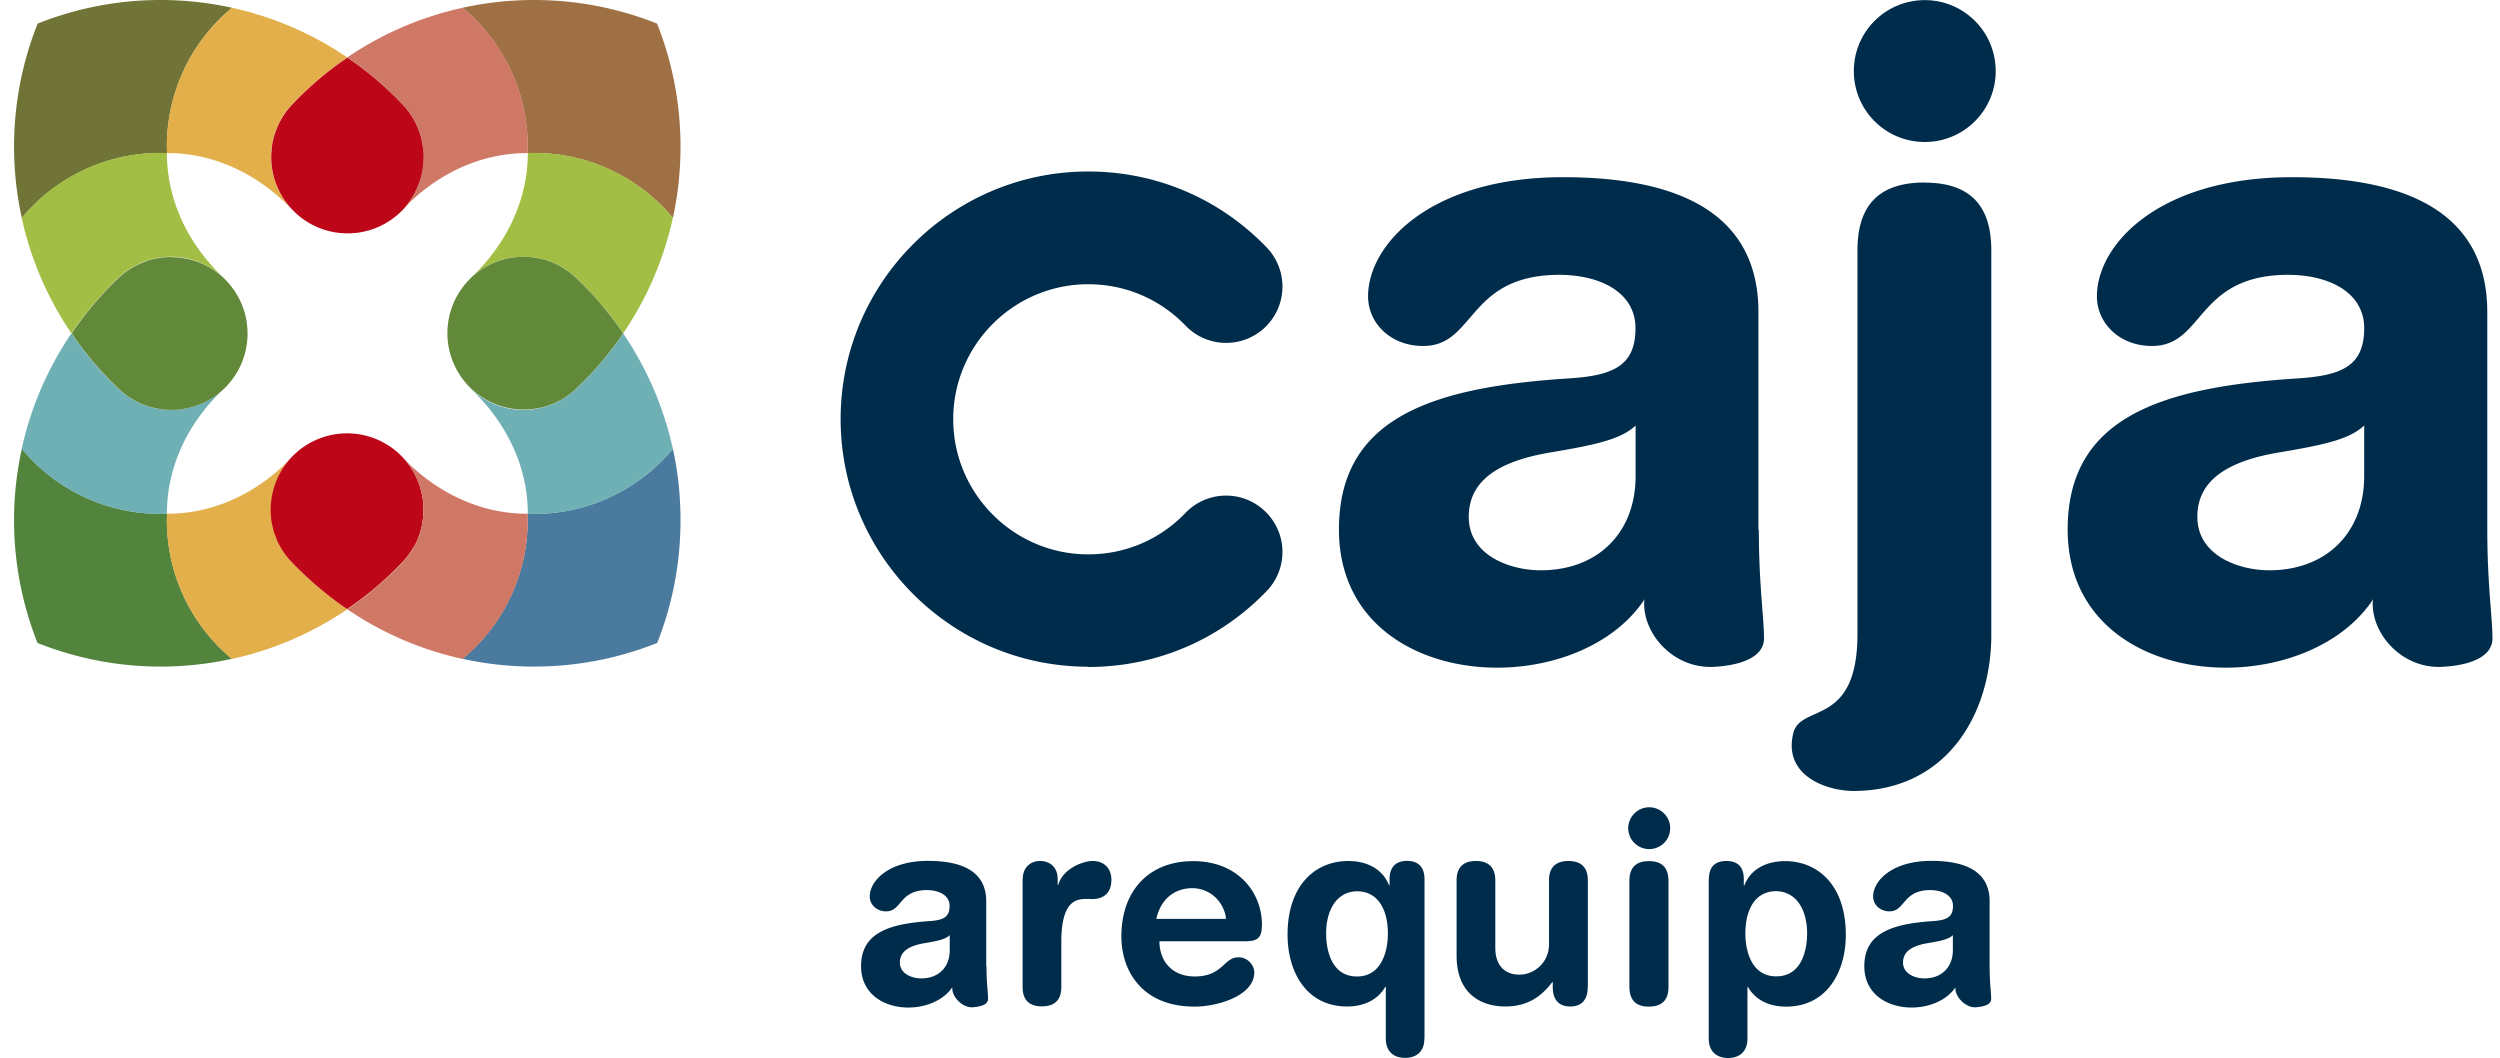 <svg height="1058" viewBox=".706 .81 191.984 81.74" width="2500" xmlns="http://www.w3.org/2000/svg"><path d="m3.03 50.5a25.619 25.619 0 0 1 -1.82-9.5c0-1.89.21-3.74.6-5.52 2.56 3.08 6.41 5.03 10.72 5.03.17 0 .33 0 .5-.02 0 .17-.01.33-.01.5 0 4.31 1.95 8.17 5.03 10.72-1.78.39-3.62.6-5.51.6-3.36 0-6.56-.65-9.5-1.82" fill="#53843e"/><path d="m50.89 50.5c1.17-2.94 1.81-6.14 1.81-9.5 0-1.89-.2-3.74-.59-5.52a13.898 13.898 0 0 1 -10.73 5.03c-.17 0-.33 0-.5-.02.01.17.01.33.01.5 0 4.31-1.96 8.17-5.03 10.72 1.78.39 3.63.6 5.52.6 3.36 0 6.56-.65 9.5-1.82" fill="#4a7a9e"/><path d="m13.02 40.46v.05c-.16 0-.33.01-.5.01-4.31 0-8.16-1.96-10.72-5.03a25.59 25.59 0 0 1 3.84-8.92c1.01 1.48 2.17 2.86 3.45 4.1.4.41.86.77 1.36 1.05h.02c.16.1.32.18.48.25l.04.02c.15.07.31.13.48.18l.08.03c.15.05.3.09.46.12l.12.03c.15.03.3.05.46.08l.14.02a5.873 5.873 0 0 0 4.63-1.56c1.05-.98 0 .01 0 .01-2.56 2.42-4.34 5.8-4.34 9.57m27.88-.01v.05c.16 0 .33.01.49.01 4.31 0 8.16-1.96 10.72-5.03a25.59 25.59 0 0 0 -3.84-8.92c-1 1.48-2.17 2.86-3.45 4.1-.4.41-.86.77-1.36 1.05h-.01c-.16.1-.32.18-.49.25l-.04.02c-.15.07-.31.13-.48.18l-.08.03-.46.12-.12.03c-.15.03-.3.05-.46.08l-.13.02a5.873 5.873 0 0 1 -4.63-1.56c-1.05-.98-.01.01-.01.01 2.56 2.42 4.35 5.8 4.35 9.57" fill="#6fb0b5"/><path d="m3.03 2.64a25.658 25.658 0 0 0 -1.22 15.01c2.56-3.07 6.41-5.02 10.72-5.02h.5c0-.16-.01-.33-.01-.5 0-4.31 1.95-8.16 5.03-10.72-1.78-.39-3.62-.6-5.51-.6-3.36 0-6.56.65-9.5 1.82" fill="#707436"/><path d="m13.07 40.51h-.05c0 .16-.01.32-.01.49 0 4.31 1.96 8.17 5.03 10.72a25.59 25.59 0 0 0 8.92-3.84 25.579 25.579 0 0 1 -4.1-3.45c-.41-.4-.77-.86-1.05-1.36a5.69 5.69 0 0 1 -.24-.5l-.02-.04c-.07-.15-.13-.31-.18-.48l-.03-.08c-.05-.15-.09-.31-.13-.46l-.02-.11c-.03-.15-.06-.3-.07-.46l-.02-.14a5.873 5.873 0 0 1 1.56-4.63h-.01v-.01c-2.43 2.56-5.8 4.34-9.57 4.34m-.01-27.87h-.05c0-.16-.01-.33-.01-.5 0-4.31 1.96-8.16 5.03-10.72 3.24.71 6.26 2.03 8.92 3.84a25.579 25.579 0 0 0 -4.1 3.45c-.41.4-.77.86-1.05 1.37-.09.17-.17.33-.24.5l-.02.04c-.07.16-.13.32-.18.48l-.03.08c-.05.15-.09.31-.13.46l-.02.11c-.03.15-.06.3-.07.46l-.02.14a5.916 5.916 0 0 0 1.56 4.64c.98 1.06 0 0 0 0-2.43-2.56-5.8-4.34-9.57-4.34" fill="#e3af4a"/><path d="m32.11 43.07c.09-.17.17-.33.24-.5l.02-.04c.07-.16.13-.31.18-.48l.02-.08c.05-.15.09-.3.12-.46l.03-.11.07-.46.02-.14a5.898 5.898 0 0 0 -5.87-6.51 5.898 5.898 0 0 0 -5.87 6.51v.1c.03.17.05.33.09.5l.02.08c.04.17.08.33.13.49l.02.05c.06.17.12.33.19.5v.02c.32.71.77 1.35 1.32 1.88 1.24 1.28 2.62 2.44 4.1 3.45 1.49-1.01 2.86-2.16 4.1-3.45.41-.4.77-.86 1.05-1.37m.74-30.71-.02-.14c-.02-.16-.04-.31-.07-.46l-.03-.11c-.03-.16-.07-.31-.12-.46l-.03-.08a4.68 4.68 0 0 0 -.18-.48l-.02-.04c-.07-.17-.15-.33-.24-.48-.28-.52-.64-.98-1.05-1.38a26.023 26.023 0 0 0 -4.1-3.45c-1.49 1-2.86 2.16-4.1 3.45-.55.54-.99 1.17-1.3 1.88v.02c-.08.16-.14.33-.2.5l-.02.05c-.05.16-.09.33-.13.49l-.02.09c-.04.16-.06.33-.08.5v.09c-.03.2-.04.4-.04.61 0 3.26 2.64 5.9 5.9 5.9a5.898 5.898 0 0 0 5.87-6.51" fill="#bd0618"/><path d="m50.89 2.64c1.17 2.94 1.81 6.15 1.81 9.5 0 1.89-.2 3.73-.59 5.51a13.922 13.922 0 0 0 -10.73-5.02h-.5c.01-.16.01-.33.01-.5 0-4.31-1.96-8.16-5.03-10.72 1.78-.39 3.63-.6 5.52-.6 3.36 0 6.56.65 9.5 1.82" fill="#9e7044"/><path d="m40.84 40.51h.05c.01.16.01.32.01.49 0 4.31-1.95 8.17-5.03 10.72a25.59 25.59 0 0 1 -8.92-3.84 25.15 25.15 0 0 0 4.1-3.45c.41-.4.77-.86 1.05-1.36.09-.17.17-.33.24-.5l.02-.04c.07-.15.13-.31.18-.48l.03-.08c.05-.15.09-.31.12-.46l.03-.11c.03-.15.05-.3.07-.46l.02-.14a5.873 5.873 0 0 0 -1.56-4.63c2.42 2.54 5.8 4.33 9.57 4.33m.02-27.87h.05c.01-.16.01-.33.01-.5 0-4.31-1.95-8.16-5.03-10.72a25.59 25.59 0 0 0 -8.92 3.84 25.15 25.15 0 0 1 4.1 3.45c.41.4.77.86 1.05 1.37.09.17.17.33.24.5l.02.04c.07.16.13.32.18.48l.03.08c.05.15.09.31.12.46l.03.11c.03.15.05.3.07.46l.02.14a5.916 5.916 0 0 1 -1.56 4.64c-.98 1.06 0 0 0 0 2.42-2.56 5.8-4.34 9.57-4.34" fill="#d07866"/><path d="m13.02 12.68v-.05c-.16 0-.33-.01-.5-.01-4.31 0-8.16 1.95-10.72 5.02a25.59 25.59 0 0 0 3.84 8.92c1.01-1.49 2.17-2.86 3.45-4.11.4-.41.86-.77 1.36-1.05h.02c.16-.1.32-.17.48-.25l.04-.02c.15-.07.31-.13.48-.18l.08-.03c.15-.05.3-.09.46-.12l.12-.03c.15-.03.3-.05.46-.07l.14-.02a5.873 5.873 0 0 1 4.63 1.56c1.05.98 0-.01 0-.01-2.56-2.42-4.34-5.8-4.34-9.57m27.88.02v-.05c.16 0 .33-.01.49-.01 4.31 0 8.16 1.95 10.72 5.02a25.59 25.59 0 0 1 -3.84 8.92c-1-1.49-2.17-2.86-3.45-4.11-.4-.41-.86-.77-1.36-1.05h-.01c-.16-.1-.32-.17-.49-.25l-.04-.02c-.15-.07-.31-.13-.48-.18l-.08-.03-.46-.12-.12-.03c-.15-.03-.3-.05-.46-.07l-.13-.02a5.873 5.873 0 0 0 -4.63 1.56c-1.05.98-.01-.01-.01-.01 2.56-2.42 4.35-5.8 4.35-9.57" fill="#a2be44"/><path d="m13.33 20.67c-.21 0-.41.01-.61.03l-.13.02c-.16.02-.31.04-.46.07l-.11.03c-.16.03-.31.07-.46.12l-.07.03c-.16.05-.33.12-.48.18l-.04.02a5.87 5.87 0 0 0 -1.86 1.29 25.652 25.652 0 0 0 -3.45 4.11c1.01 1.49 2.17 2.86 3.45 4.1.4.41.86.77 1.36 1.05h.01c.16.1.32.18.49.25l.04.02c.15.07.31.13.48.18l.08.03c.15.05.31.09.46.12l.11.03c.15.03.3.05.46.08l.14.02a5.898 5.898 0 0 0 6.51-5.87c0-3.26-2.64-5.9-5.9-5.9m34.92 5.89a26.097 26.097 0 0 0 -3.45-4.11c-.4-.41-.86-.76-1.36-1.05h-.01c-.15-.1-.32-.17-.48-.25l-.04-.02c-.15-.07-.31-.13-.47-.18l-.08-.03c-.15-.05-.3-.08-.46-.12l-.12-.03c-.15-.03-.3-.05-.46-.07l-.14-.03a5.898 5.898 0 0 0 -6.51 5.87 5.898 5.898 0 0 0 6.51 5.87l.14-.02.46-.07.12-.03.46-.12.08-.03c.16-.06.32-.11.47-.18l.04-.02c.16-.07.33-.15.48-.24h.02c.5-.29.96-.65 1.36-1.06 1.29-1.24 2.44-2.62 3.45-4.1" fill="#62883a"/><path d="m79.14 68.73c0-.9.59-1.4 1.35-1.4s1.35.49 1.35 1.4v.45h.04c.35-1.25 1.9-1.85 2.65-1.85.95 0 1.46.62 1.46 1.45 0 1.11-.71 1.49-1.47 1.49-.86 0-2.4-.37-2.4 3.32v3.48c0 .8-.33 1.49-1.5 1.49s-1.49-.7-1.49-1.49v-8.35zm10.56 4.79c0 1.58 1.01 2.73 2.72 2.73 2.21 0 2.21-1.48 3.4-1.48.7 0 1.21.61 1.21 1.17 0 1.8-2.84 2.64-4.61 2.64-4.11 0-5.66-2.82-5.66-5.42 0-3.48 2.07-5.82 5.55-5.82s5.31 2.44 5.31 4.9c0 1.02-.31 1.29-1.29 1.29h-6.64zm5.15-1.72c-.16-1.37-1.29-2.37-2.6-2.37-1.46 0-2.47.92-2.79 2.37zm15.32 9.25c0 .98-.59 1.49-1.49 1.49s-1.49-.51-1.49-1.49v-4h-.04c-.55.96-1.58 1.52-2.95 1.52-3.15 0-4.6-2.68-4.6-5.55 0-3.87 2.19-5.69 4.69-5.69 1.45 0 2.66.62 3.15 1.88h.04v-.47c0-.92.47-1.42 1.35-1.42s1.35.49 1.35 1.42v12.3zm-5.22-4.8c1.82.02 2.4-1.79 2.4-3.32 0-1.7-.66-3.26-2.4-3.26-1.6.04-2.37 1.5-2.37 3.26 0 1.39.47 3.32 2.37 3.32m27.2-7.5c0-.92.43-1.42 1.35-1.42s1.35.49 1.35 1.42v.47h.04c.49-1.27 1.7-1.88 3.15-1.88 2.49 0 4.69 1.82 4.69 5.69 0 2.87-1.46 5.55-4.61 5.55-1.37 0-2.4-.55-2.95-1.52h-.04v4c0 .98-.6 1.49-1.49 1.49s-1.5-.51-1.5-1.49v-12.31zm7.59 4.17c0-1.76-.78-3.21-2.37-3.26-1.74 0-2.4 1.56-2.4 3.26 0 1.53.57 3.34 2.4 3.32 1.9 0 2.37-1.93 2.37-3.32m-16.95 4.16c0 .9-.41 1.49-1.35 1.49s-1.35-.59-1.35-1.49v-.39h-.04c-.84 1.11-1.92 1.88-3.62 1.88-1.8 0-3.77-.9-3.77-3.93v-5.82c0-.79.33-1.49 1.49-1.49s1.5.7 1.5 1.49v5.22c0 1.21.59 2.07 1.88 2.07 1.05 0 2.27-.86 2.27-2.35v-4.94c0-.79.33-1.49 1.5-1.49s1.5.7 1.5 1.49v8.25zm-46.45-1.6c0 1.25.12 2.03.12 2.5 0 .41-.45.59-1.17.65-.77.07-1.65-.79-1.59-1.53l-.03.02c-1.65 2.39-7.02 2.09-7.02-1.66 0-2.6 2.19-3.28 5.32-3.49 1.01-.07 1.52-.29 1.52-1.16s-.88-1.26-1.89-1.23c-2 .07-1.82 1.64-3.01 1.64-.76 0-1.27-.54-1.27-1.15 0-1.19 1.43-2.75 4.5-2.75 2.87 0 4.5.97 4.5 3.12v5.02zm-2.84-2.42c-.33.31-.86.44-1.96.62-1.1.19-1.89.59-1.89 1.49s.96 1.23 1.66 1.23c1.32 0 2.19-.86 2.19-2.17zm80.34 2.42c0 1.25.12 2.03.12 2.5 0 .41-.45.59-1.17.65-.76.07-1.65-.79-1.59-1.53l-.02.02c-1.65 2.39-7.02 2.09-7.02-1.66 0-2.6 2.19-3.28 5.33-3.49 1-.07 1.52-.29 1.52-1.16s-.88-1.26-1.89-1.23c-2 .07-1.82 1.64-3.01 1.64-.76 0-1.27-.54-1.27-1.15 0-1.19 1.43-2.75 4.5-2.75 2.87 0 4.5.97 4.5 3.12v5.02zm-2.84-2.42c-.33.31-.87.44-1.96.62-1.1.19-1.89.59-1.89 1.49s.96 1.23 1.66 1.23c1.31 0 2.19-.86 2.19-2.17zm-66.8-20.74c-10.55 0-19.13-8.58-19.13-19.13s8.58-19.13 19.13-19.13c5.25 0 10.15 2.09 13.79 5.87a4.358 4.358 0 0 1 -.12 6.16 4.356 4.356 0 0 1 -6.15-.12c-1.98-2.06-4.66-3.2-7.52-3.2-5.75 0-10.43 4.68-10.43 10.43s4.68 10.44 10.43 10.44c2.86 0 5.54-1.14 7.52-3.21a4.346 4.346 0 0 1 6.15-.11 4.346 4.346 0 0 1 .12 6.15c-3.64 3.78-8.53 5.87-13.79 5.87m51.81-10.59c0 4.19.4 6.8.4 8.38 0 1.38-1.62 2.08-3.9 2.2-3.15.15-5.53-2.63-5.35-5.14 0-.16.01-.07-.08.07-5.53 8.01-23.51 7-23.51-5.54 0-8.73 7.34-11.01 17.83-11.68 3.37-.22 5.08-.98 5.08-3.87s-2.95-4.24-6.32-4.12c-6.69.24-6.1 5.49-10.08 5.49-2.54 0-4.26-1.78-4.26-3.84 0-3.99 4.78-9.2 15.07-9.2 9.61 0 15.09 3.22 15.09 10.43v16.82zm-9.51-8.07c-1.1 1.03-2.9 1.47-6.57 2.08-3.67.62-6.33 1.97-6.33 4.98s3.22 4.13 5.56 4.13c4.4 0 7.33-2.89 7.33-7.28v-3.91zm65.79 8.07c0 4.19.4 6.8.4 8.38 0 1.38-1.62 2.08-3.9 2.2-3.15.15-5.53-2.63-5.34-5.14.01-.16.01-.07-.08.07-5.53 8.01-23.5 7-23.5-5.54 0-8.73 7.34-11.01 17.83-11.68 3.38-.22 5.08-.98 5.08-3.87s-2.95-4.24-6.31-4.12c-6.69.24-6.1 5.49-10.08 5.49-2.54 0-4.26-1.78-4.26-3.84 0-3.99 4.77-9.2 15.07-9.2 9.61 0 15.09 3.22 15.09 10.43zm-9.51-8.07c-1.09 1.03-2.89 1.47-6.56 2.08-3.67.62-6.33 1.97-6.33 4.98s3.22 4.13 5.56 4.13c4.39 0 7.33-2.89 7.33-7.28zm-33.95-32.86c3.03 0 5.48 2.45 5.48 5.48s-2.45 5.48-5.48 5.48-5.48-2.45-5.48-5.48 2.45-5.48 5.48-5.48m-.01 14.09c-3.99 0-5.19 2.26-5.19 5.25v29.63c0 7.23-4.39 5.34-4.96 7.67-.8 3.28 2.58 4.48 4.75 4.46 7.17-.07 10.55-5.99 10.55-12.06v-29.64c.02-2.98-1.15-5.3-5.14-5.3m-21.3 52.42c-1.17 0-1.52.66-1.52 1.54v8.14c0 .88.34 1.56 1.5 1.56s1.52-.66 1.52-1.53v-8.15c0-.88-.34-1.56-1.5-1.56m.01-4.16c.89 0 1.62.72 1.62 1.62s-.73 1.61-1.62 1.61-1.62-.72-1.62-1.61.73-1.62 1.62-1.62" fill="#002c4b"/></svg>
